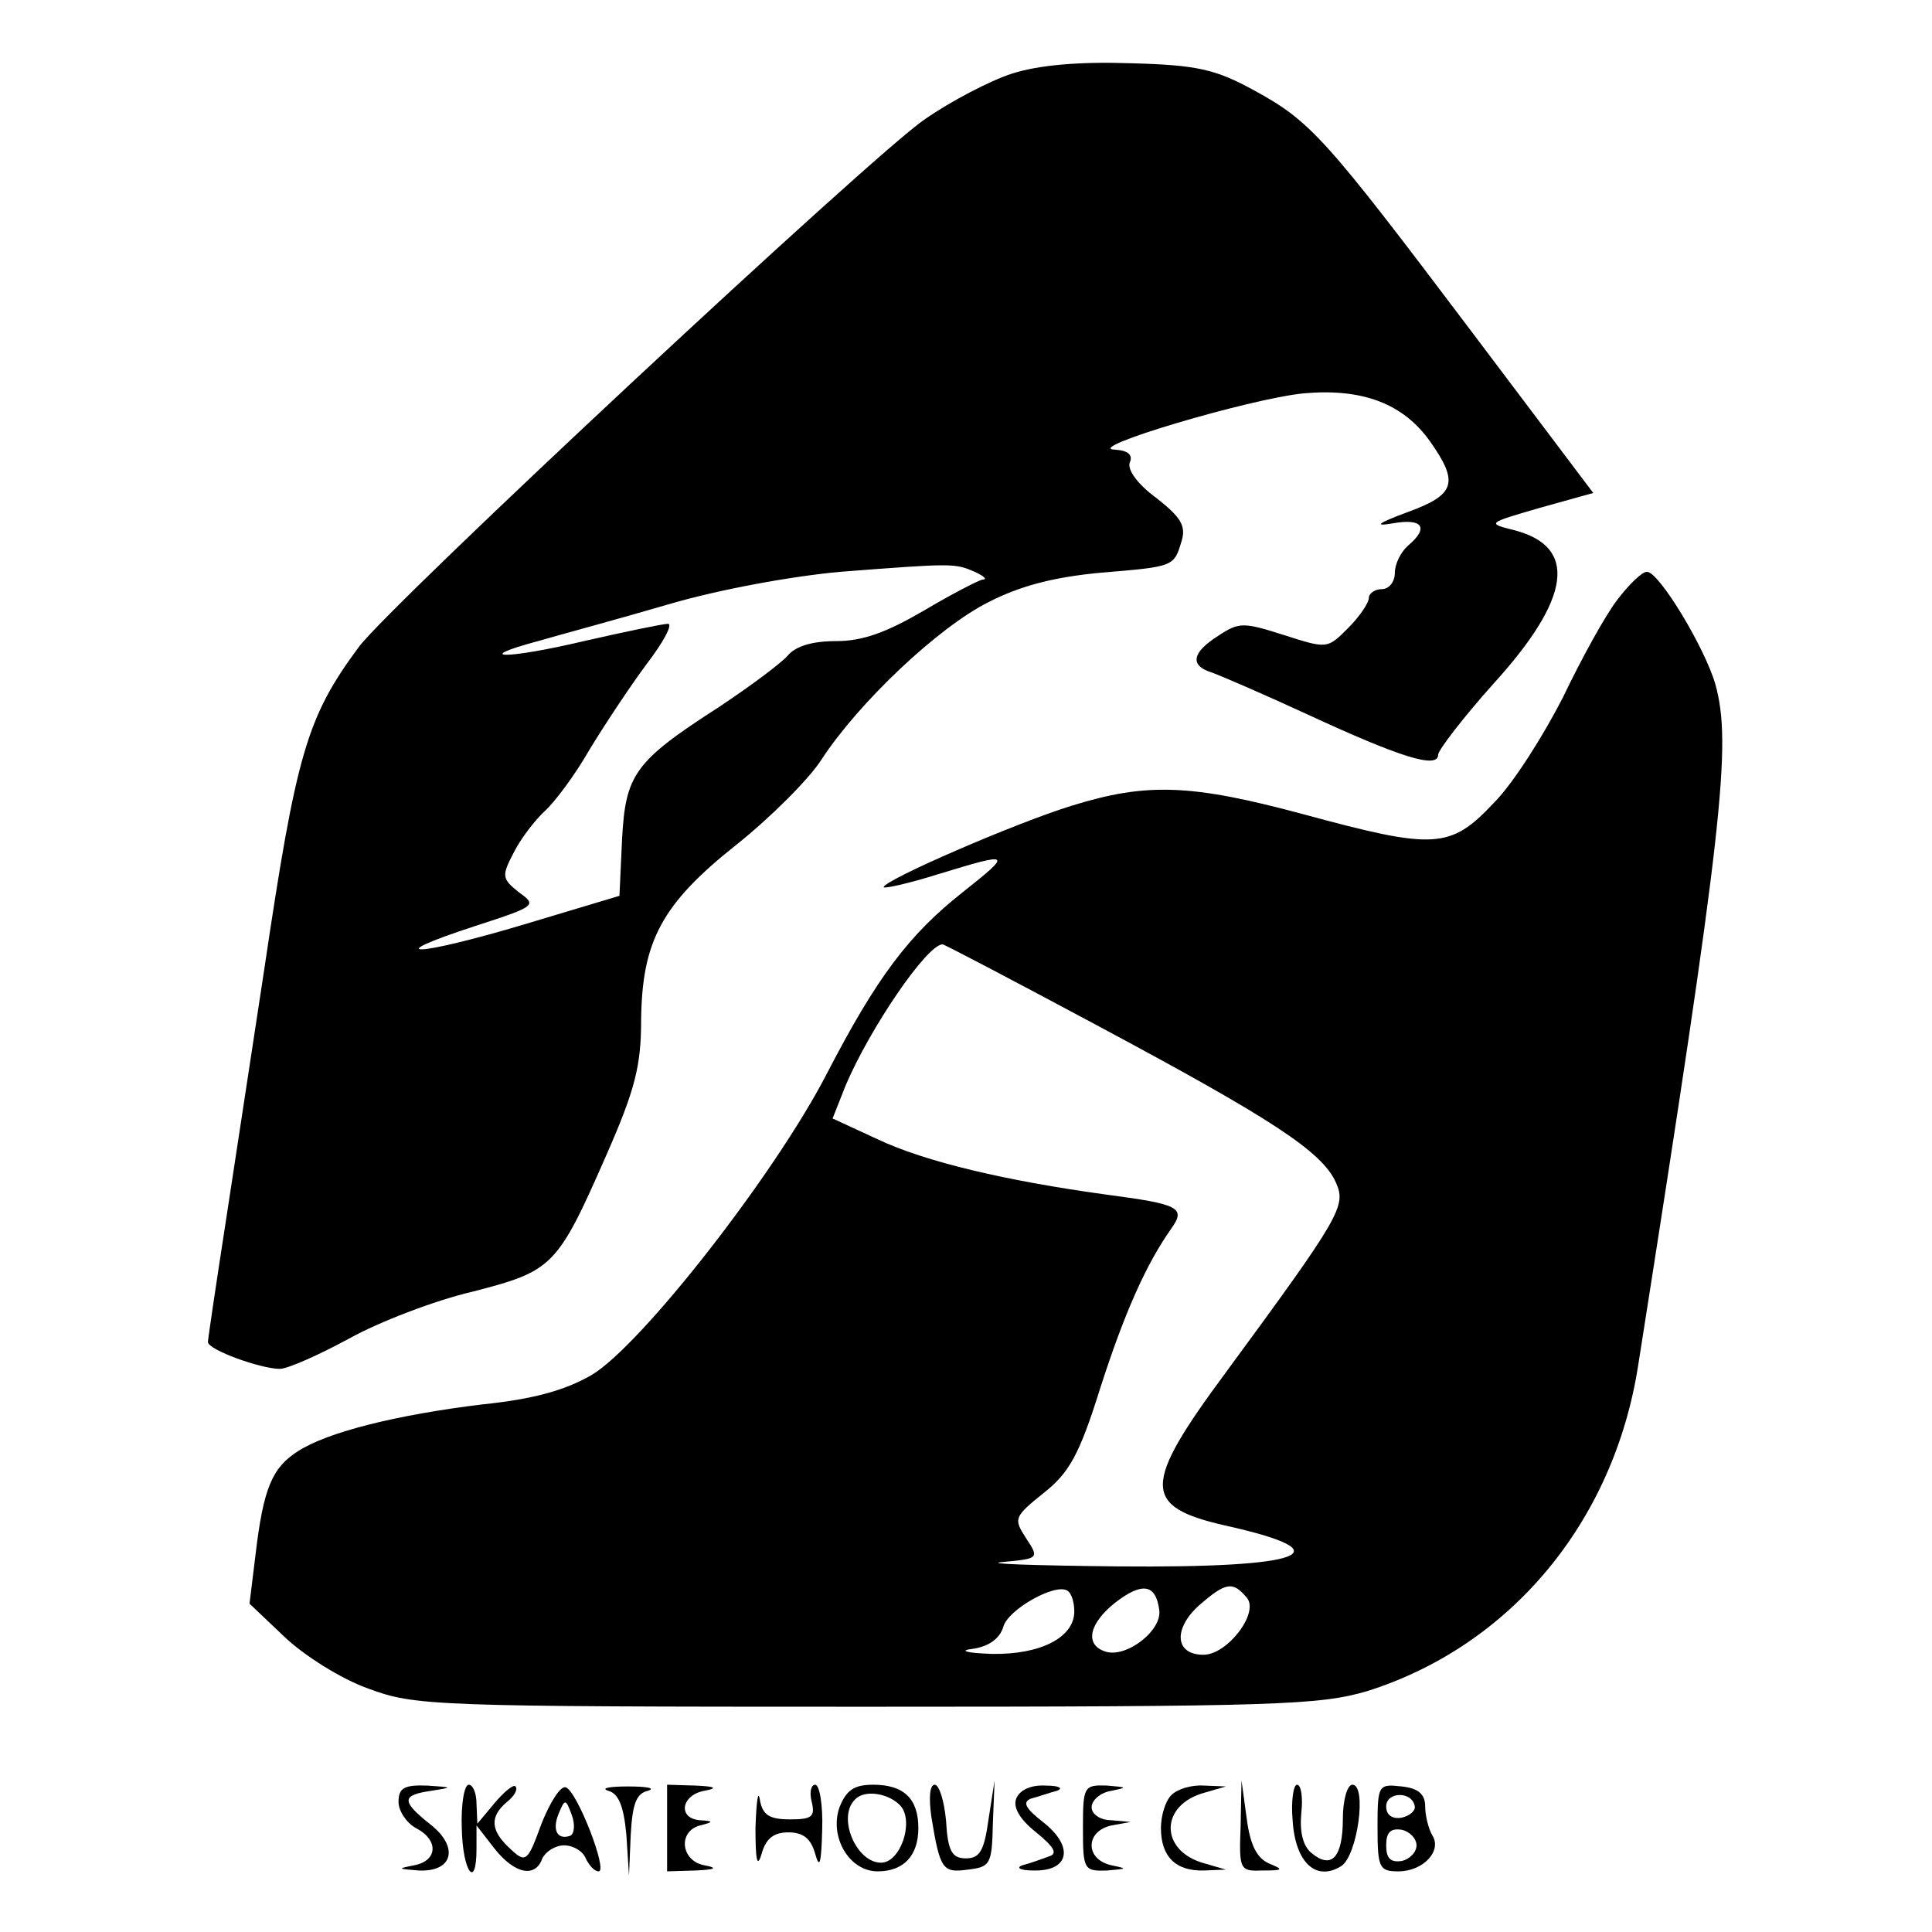 <?xml version="1.0" standalone="no"?>
<!DOCTYPE svg PUBLIC "-//W3C//DTD SVG 20010904//EN"
 "http://www.w3.org/TR/2001/REC-SVG-20010904/DTD/svg10.dtd">
<svg version="1.0" xmlns="http://www.w3.org/2000/svg"
 width="223pt" height="223pt" viewBox="0 0 223 223"
 preserveAspectRatio="xMidYMid meet">
<g transform="translate(0,223) scale(0.1,-0.1)"
fill="#000000" stroke="none">
<path d="M1168 2145 c-25 -8 -71 -32 -101 -53 -59 -40 -618 -561 -653 -609
-60 -81 -72 -123 -109 -372 -14 -91 -34 -224 -45 -295 -11 -71 -20 -132 -20
-135 0 -9 61 -31 83 -31 9 0 45 16 80 35 34 19 99 44 142 54 93 24 98 28 155
158 33 75 40 103 40 155 1 91 23 134 110 203 39 31 84 76 98 98 43 66 135 153
193 182 37 19 76 29 130 34 85 7 84 7 93 37 5 17 -1 27 -29 49 -22 16 -34 33
-31 41 4 9 -2 14 -17 15 -39 1 156 59 218 65 68 6 115 -12 146 -56 33 -47 29
-61 -26 -81 -35 -13 -40 -17 -17 -13 34 6 42 -5 17 -26 -8 -7 -15 -21 -15 -31
0 -11 -7 -19 -15 -19 -8 0 -15 -5 -15 -10 0 -6 -11 -22 -24 -35 -24 -24 -24
-24 -74 -8 -47 15 -52 15 -76 -1 -30 -19 -33 -34 -8 -42 9 -3 60 -25 112 -49
106 -49 150 -63 150 -46 0 5 29 43 64 82 90 99 97 158 24 177 -32 8 -32 8 30
26 l61 17 -141 187 c-169 224 -185 242 -251 278 -44 24 -65 29 -142 31 -59 2
-106 -2 -137 -12z m-43 -575 c11 -5 15 -9 9 -9 -5 -1 -36 -17 -68 -36 -43 -25
-70 -35 -101 -35 -28 0 -47 -6 -56 -17 -8 -9 -43 -35 -79 -59 -98 -63 -108
-78 -112 -153 l-3 -65 -110 -33 c-124 -37 -170 -39 -57 -2 71 23 72 24 51 39
-20 16 -20 19 -6 46 8 16 25 38 36 48 12 11 35 42 51 70 17 28 46 72 66 99 20
26 31 47 25 47 -5 0 -49 -9 -97 -20 -89 -21 -131 -21 -53 0 24 7 91 25 149 42
61 18 145 33 200 38 130 10 132 10 155 0z"/>
<path d="M1867 1538 c-14 -18 -42 -69 -63 -113 -22 -43 -57 -99 -80 -122 -50
-53 -68 -54 -219 -13 -130 35 -181 37 -268 10 -65 -20 -217 -86 -217 -94 0 -2
28 4 63 15 85 26 86 25 28 -21 -62 -49 -99 -98 -157 -210 -60 -116 -214 -313
-271 -347 -31 -18 -68 -28 -126 -34 -99 -12 -179 -32 -213 -54 -30 -19 -40
-43 -49 -119 l-7 -57 40 -38 c23 -22 66 -49 97 -60 54 -20 73 -21 574 -21 477
0 524 2 579 18 165 52 285 195 313 377 98 622 108 716 89 785 -12 42 -65 130
-79 130 -6 0 -21 -15 -34 -32z m-598 -493 c198 -106 257 -144 273 -180 12 -27
6 -38 -127 -219 -97 -131 -97 -155 0 -177 139 -31 91 -49 -125 -47 -96 1 -156
3 -133 5 42 4 43 4 27 28 -14 22 -14 24 21 52 29 23 41 44 65 121 28 87 53
143 82 184 17 24 9 28 -74 39 -117 16 -210 38 -265 64 l-52 24 15 38 c28 66
94 163 112 163 2 0 84 -43 181 -95z m-29 -675 c0 -30 -39 -50 -95 -49 -31 1
-39 4 -21 6 18 3 30 12 34 25 5 20 60 51 74 42 5 -3 8 -14 8 -24z m98 2 c4
-24 -39 -57 -63 -48 -23 8 -18 32 12 56 31 24 47 22 51 -8z m101 14 c15 -17
-22 -66 -50 -66 -33 0 -35 30 -5 57 31 27 39 28 55 9z"/>
<path d="M460 150 c0 -10 9 -24 20 -30 27 -14 25 -38 -2 -43 -20 -4 -19 -4 5
-6 40 -2 47 27 14 53 -34 27 -34 34 1 39 25 4 25 4 -5 6 -27 1 -33 -3 -33 -19z"/>
<path d="M533 120 c1 -51 17 -72 17 -24 l0 27 21 -27 c23 -29 47 -34 55 -11 4
8 15 15 25 15 11 0 22 -7 25 -15 4 -8 10 -15 15 -15 11 0 -25 93 -38 97 -6 2
-18 -17 -28 -42 -16 -44 -18 -46 -36 -29 -23 21 -24 37 -4 54 9 7 13 15 10 18
-2 3 -13 -6 -24 -19 l-20 -24 -1 23 c0 12 -4 22 -9 22 -5 0 -9 -22 -8 -50z
m125 -9 c-15 -5 -21 7 -13 26 7 17 8 17 15 -2 4 -11 3 -22 -2 -24z"/>
<path d="M702 163 c12 -3 18 -18 21 -51 l3 -47 2 47 c2 35 6 48 20 51 9 3 -1
5 -23 5 -22 0 -32 -2 -23 -5z"/>
<path d="M770 120 l0 -50 33 1 c23 1 26 3 10 6 -27 5 -31 39 -5 46 16 4 16 5
0 6 -26 2 -22 29 5 34 16 3 13 5 -10 6 l-33 1 0 -50z"/>
<path d="M872 120 c0 -37 2 -47 7 -30 5 18 14 25 31 25 17 0 26 -7 31 -25 5
-18 7 -11 8 28 1 28 -3 52 -8 52 -5 0 -7 -9 -4 -20 4 -17 0 -20 -25 -20 -24 0
-32 5 -35 23 -2 12 -4 -3 -5 -33z"/>
<path d="M969 144 c-12 -34 11 -74 44 -74 30 0 47 18 47 50 0 34 -17 50 -52
50 -22 0 -31 -6 -39 -26z m71 1 c15 -19 -1 -65 -23 -65 -29 0 -51 53 -30 73
11 12 40 7 53 -8z"/>
<path d="M1075 133 c10 -61 13 -65 42 -61 26 3 28 6 29 53 l2 50 -7 -45 c-5
-36 -10 -45 -26 -45 -16 0 -21 8 -23 43 -2 23 -8 42 -13 42 -6 0 -7 -15 -4
-37z"/>
<path d="M1173 154 c-4 -10 4 -24 23 -39 22 -18 25 -25 14 -28 -8 -3 -22 -8
-30 -10 -8 -3 -2 -6 13 -6 41 -1 47 27 12 55 -22 17 -25 24 -15 28 8 2 22 7
30 9 8 3 2 6 -13 6 -17 1 -30 -5 -34 -15z"/>
<path d="M1250 120 c0 -48 1 -50 28 -49 23 2 24 2 5 6 -14 3 -23 12 -23 23 0
11 9 20 23 23 l22 4 -22 2 c-13 0 -23 7 -23 15 0 8 10 17 23 19 19 4 18 4 -5
6 -27 1 -28 -1 -28 -49z"/>
<path d="M1352 158 c-7 -7 -12 -24 -12 -38 0 -33 17 -50 50 -49 l25 1 -24 7
c-53 14 -53 68 0 82 l24 7 -25 1 c-15 1 -31 -4 -38 -11z"/>
<path d="M1432 123 c-2 -52 -1 -53 26 -52 23 0 24 1 7 8 -14 6 -22 21 -26 52
l-6 44 -1 -52z"/>
<path d="M1492 129 c3 -49 27 -71 56 -53 19 12 30 94 13 94 -6 0 -11 -18 -11
-39 0 -45 -13 -59 -36 -40 -10 8 -14 24 -12 46 2 18 0 33 -5 33 -4 0 -7 -19
-5 -41z"/>
<path d="M1590 121 c0 -47 2 -51 24 -51 29 0 51 24 39 42 -4 7 -8 22 -8 33 0
14 -8 21 -27 23 -27 3 -28 2 -28 -47z m43 24 c1 -5 -6 -11 -15 -13 -11 -2 -18
3 -18 13 0 17 30 18 33 0z m2 -45 c0 -8 -8 -16 -17 -18 -13 -2 -18 3 -18 18 0
15 5 20 18 18 9 -2 17 -10 17 -18z"/>
</g>
</svg>
